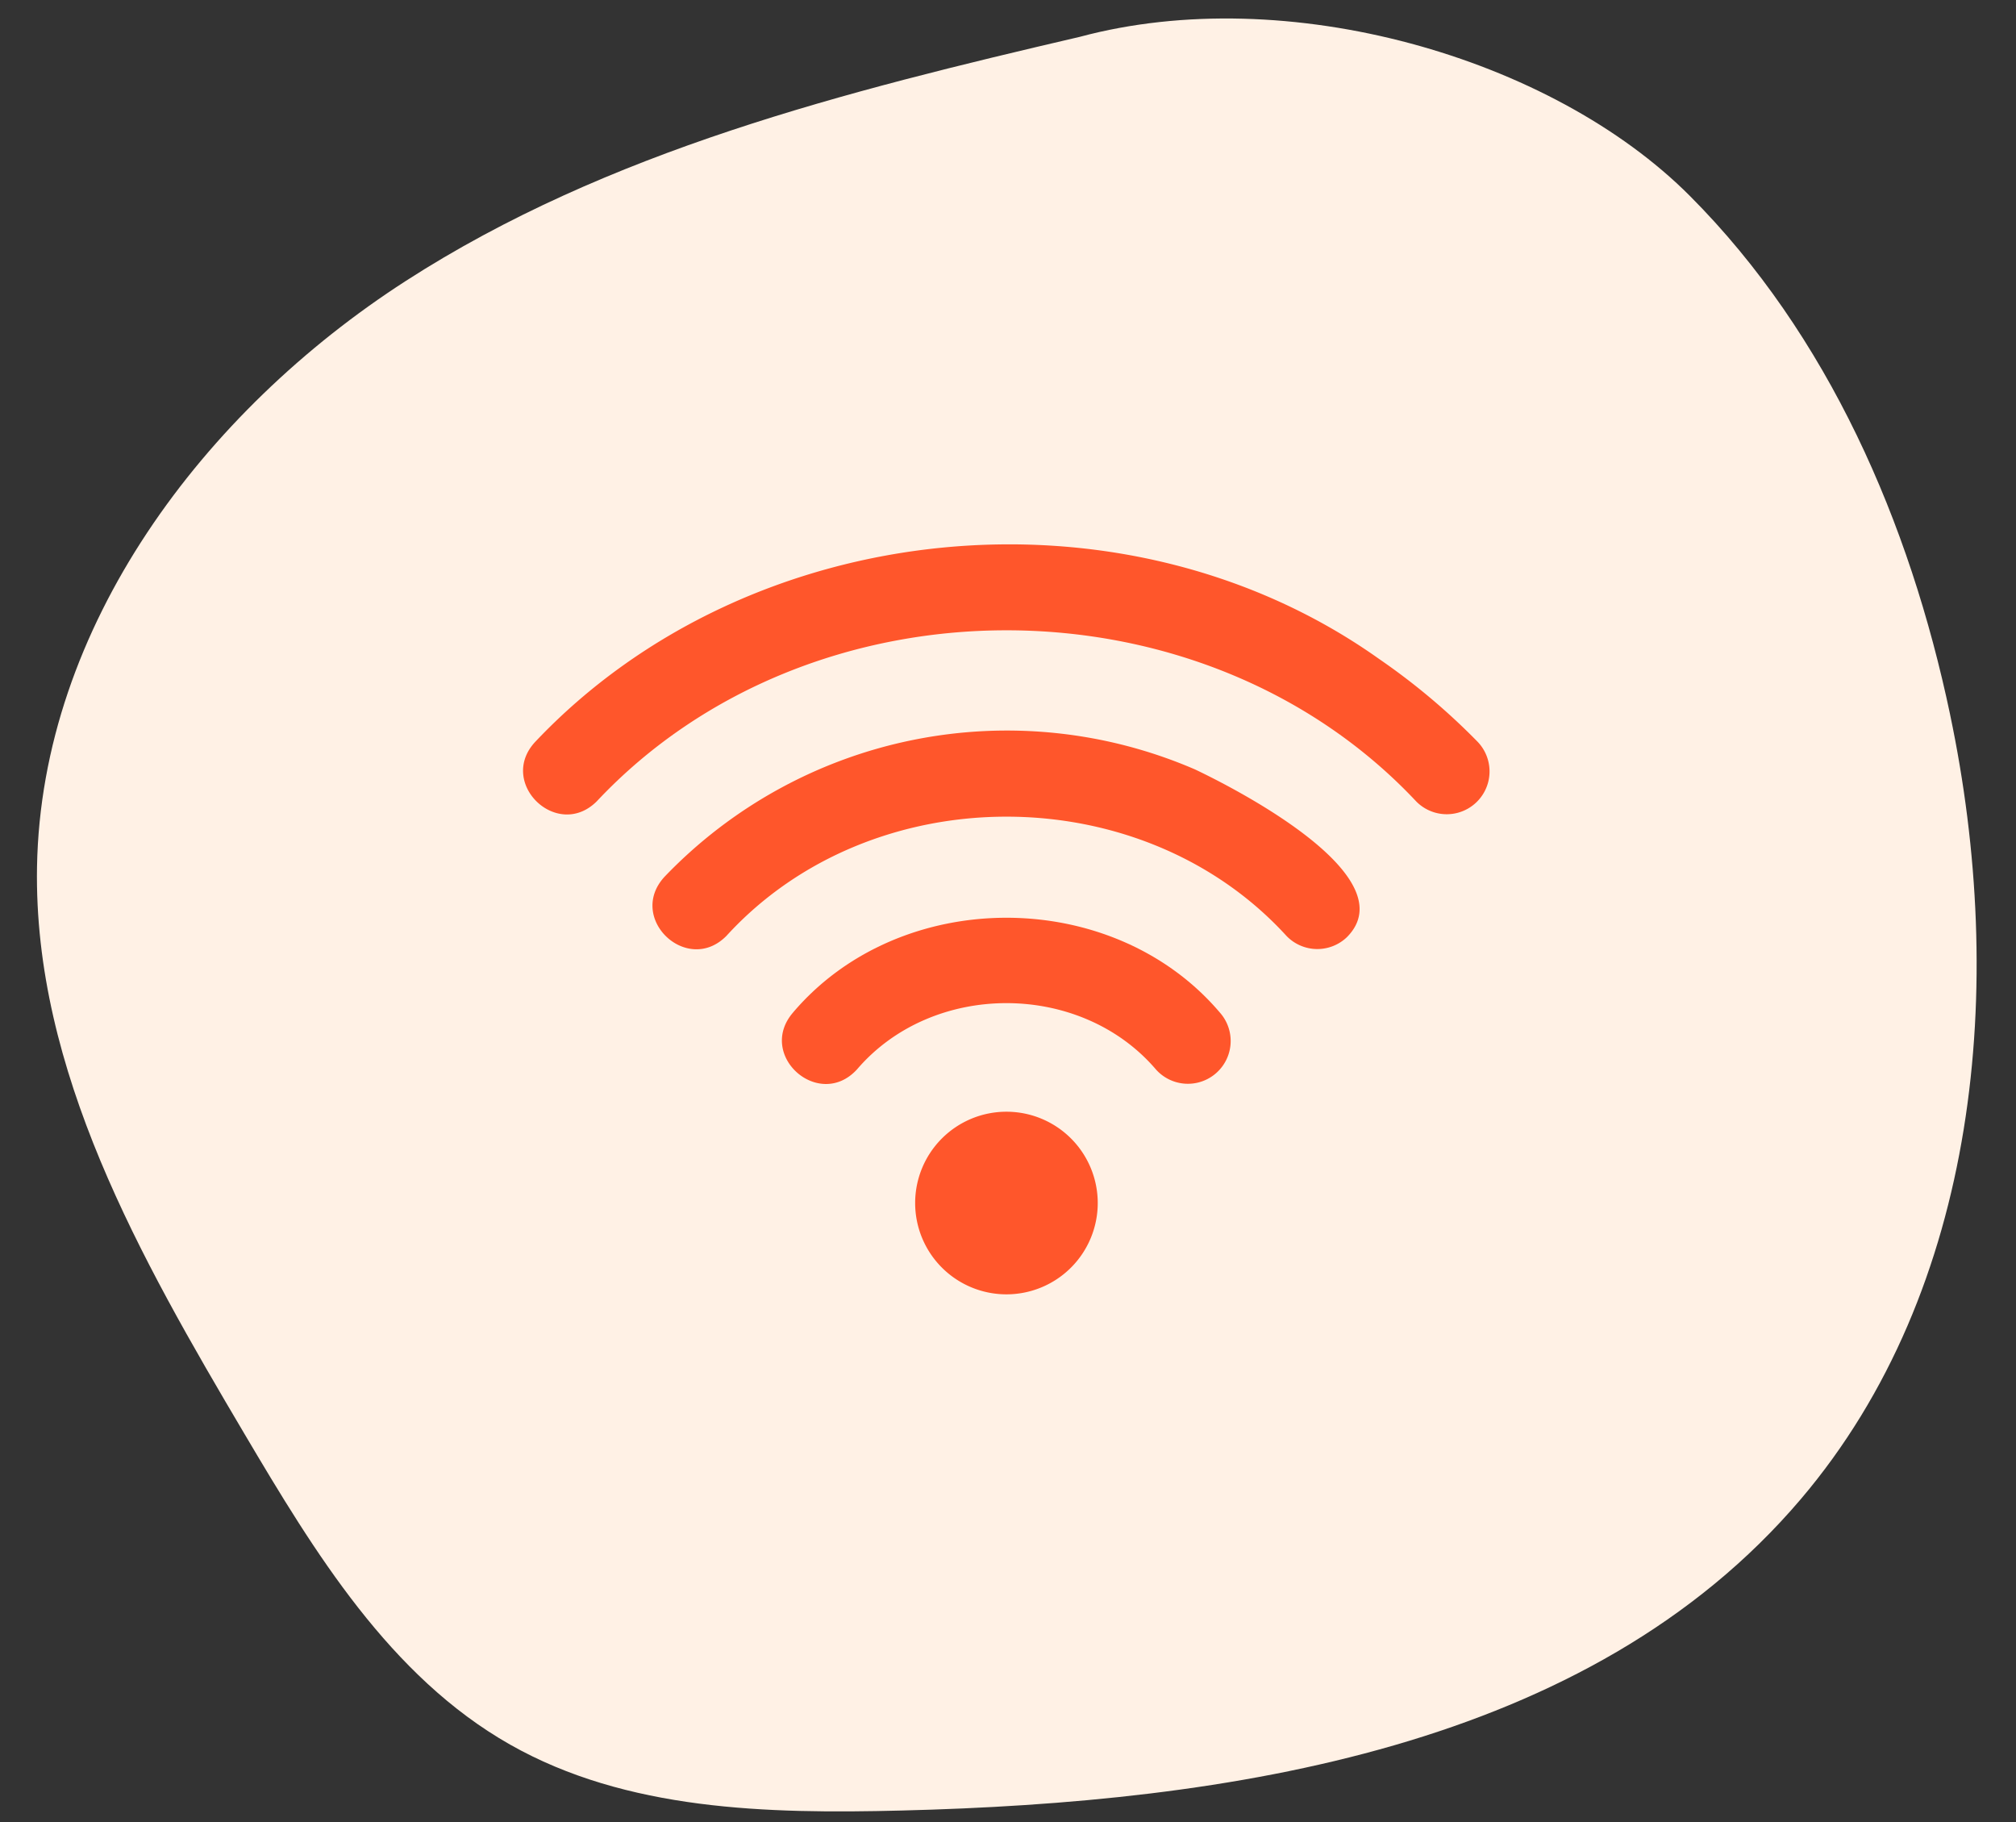 <svg xmlns="http://www.w3.org/2000/svg" xmlns:xlink="http://www.w3.org/1999/xlink" width="218" height="197" viewBox="0 0 218 197"><rect x="0" y="0" width="218" height="197" fill="#333333" stroke="none"/><defs><clipPath id="clip-path"><path id="Path_5090" data-name="Path 5090" d="M0,7.756H209.752V-186.083H0Z" transform="translate(0 186.083)" fill="none"></path></clipPath><clipPath id="clip-path-2"><rect id="Rectangle_3254" data-name="Rectangle 3254" width="104.512" height="81.082" fill="#ff562b"></rect></clipPath><clipPath id="clip-WiFi"><rect width="218" height="197"></rect></clipPath></defs><g id="WiFi" clip-path="url(#clip-WiFi)"><g id="Group_8546" data-name="Group 8546" transform="translate(4 2)"><g id="Group_1406" data-name="Group 1406" transform="translate(0)"><g id="Group_133" data-name="Group 133" clip-path="url(#clip-path)"><g id="Group_132" data-name="Group 132" transform="translate(0 -0.001)"><path id="Path_5089" data-name="Path 5089" d="M90.607,36.431C86.241,15.679,77.441-4.623,62.466-19.64S18.879-42.847-3.5-36.839c-25.3,5.894-51.061,12.324-72.9,26.4s-39.41,37.354-39.865,63.323c-.386,22.047,11.194,42.311,22.417,61.291,7.593,12.84,15.751,26.252,28.73,33.616,12.6,7.15,27.82,7.495,42.3,7.134,35.38-.881,74.36-6.708,97.284-33.672,19.306-22.715,22.28-55.646,16.139-84.821" transform="translate(116.268 38.822)" fill="#fff1e5"></path></g></g></g><g id="Group_8310" data-name="Group 8310" transform="translate(52.559 56.854)"><g id="Group_8309" data-name="Group 8309" transform="translate(0 0)" clip-path="url(#clip-path-2)"><path id="Path_7276" data-name="Path 7276" d="M103.189,21.311A71.787,71.787,0,0,0,92.583,12.4C65.11-7.133,24.536-3.162,1.356,21.311c-4.2,4.428,2.317,10.743,6.609,6.479,23.159-24.662,65.455-24.664,88.615,0a4.627,4.627,0,1,0,6.609-6.479" transform="translate(0 -0.002)" fill="#ff562b"></path><path id="Path_7277" data-name="Path 7277" d="M398.612,583.364c-3.984,4.609,2.786,10.63,6.9,6.167,8.175-9.567,24.163-9.567,32.339,0a4.627,4.627,0,1,0,6.9-6.167c-11.6-13.653-34.537-13.653-46.141,0" transform="translate(-369.409 -532.756)" fill="#ff562b"></path><path id="Path_7278" data-name="Path 7278" d="M257.419,289.674a51.281,51.281,0,0,0-57.411,11.572c-4.139,4.477,2.445,10.714,6.693,6.392,15.695-17.174,44.851-17.175,60.541,0a4.627,4.627,0,0,0,6.543.15c6.431-6.46-11.524-15.809-16.36-18.108" transform="translate(-184.699 -265.318)" fill="#ff562b"></path><path id="Path_7279" data-name="Path 7279" d="M611.856,870.858a9.872,9.872,0,1,0,9.872,9.872,9.872,9.872,0,0,0-9.872-9.872" transform="translate(-559.583 -809.519)" fill="#ff562b"></path></g></g></g></g></svg>